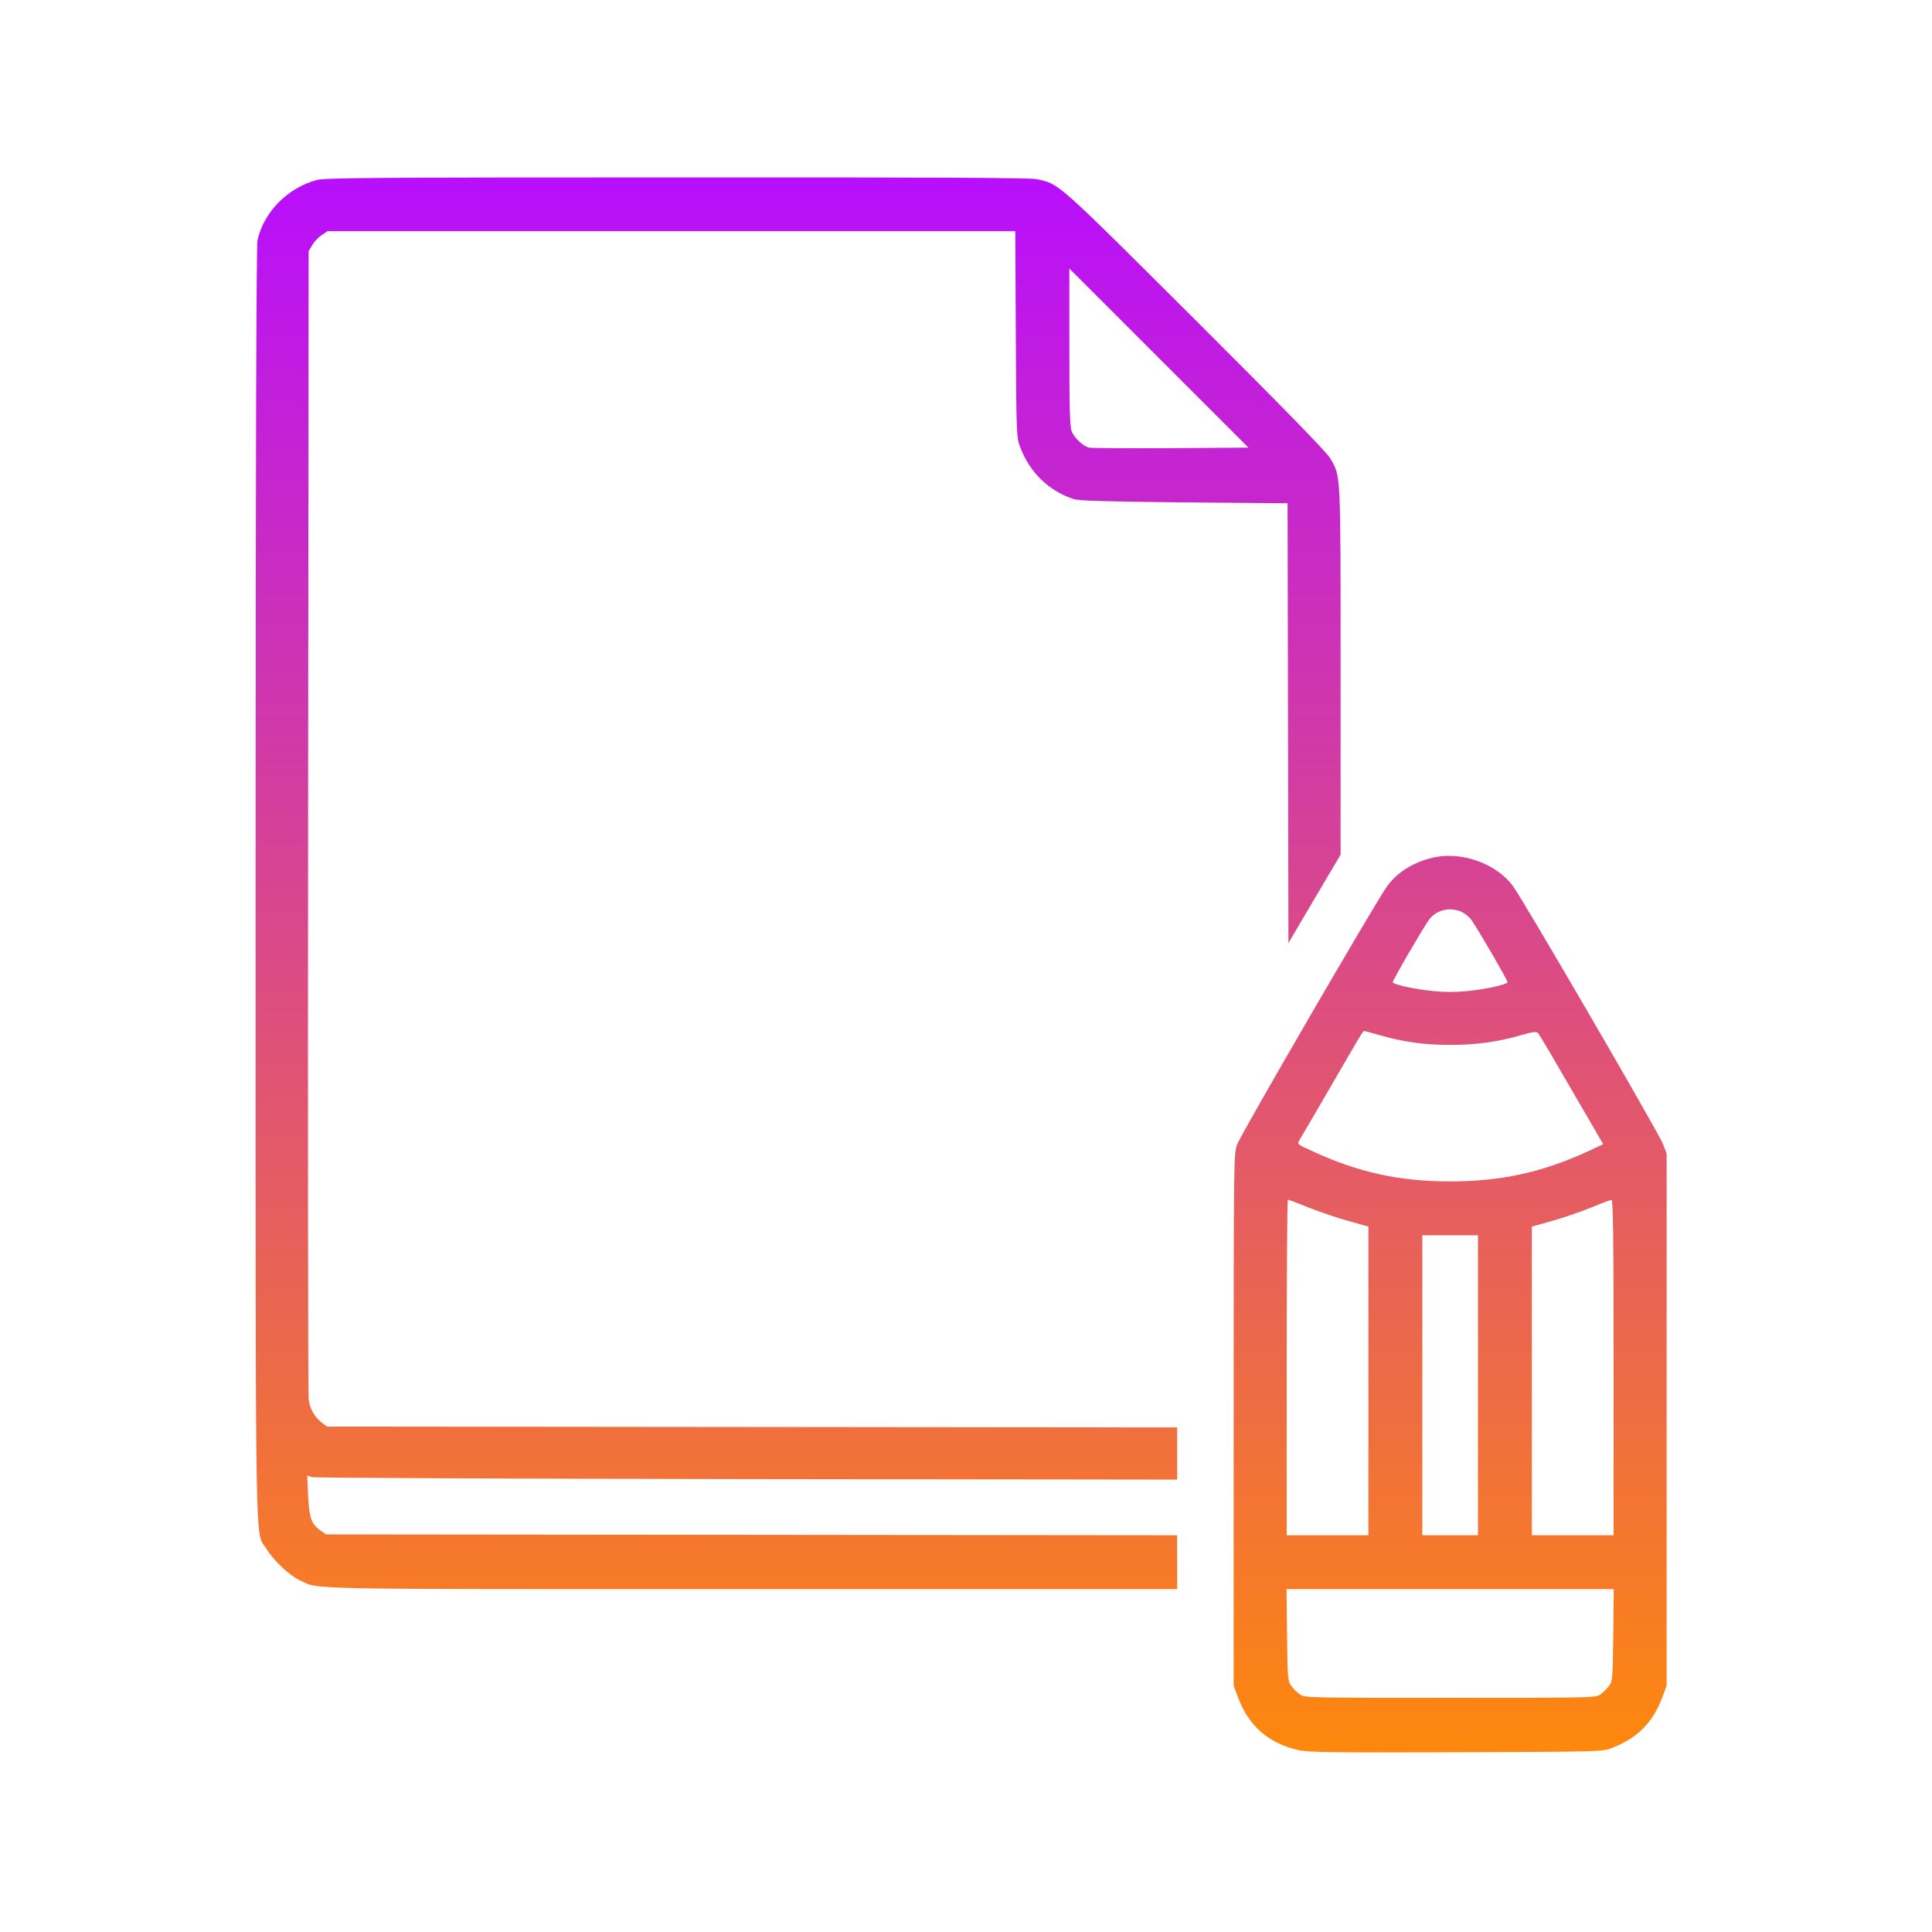 <?xml version="1.0" encoding="UTF-8"?> <svg xmlns="http://www.w3.org/2000/svg" width="120" height="120" viewBox="0 0 120 120" fill="none"><path d="M19.666 11.182C17.873 11.668 16.394 13.158 15.994 14.908C15.919 15.221 15.876 28.635 15.876 54.857C15.876 98.478 15.822 94.979 16.556 96.21C16.988 96.923 17.96 97.841 18.619 98.154C19.872 98.738 18.198 98.705 46.731 98.705H73.115V95.357L20.25 95.303L19.893 95.055C19.331 94.645 19.202 94.266 19.137 92.884L19.083 91.653L19.396 91.75C19.569 91.793 31.73 91.847 46.418 91.869L73.115 91.901V88.661L20.314 88.607L20.012 88.381C19.537 88.024 19.245 87.517 19.169 86.901C19.137 86.587 19.116 70.42 19.137 50.969L19.169 15.599L19.396 15.221C19.515 15.016 19.774 14.735 19.98 14.606L20.336 14.357H63.061L63.093 20.751C63.126 27.015 63.136 27.166 63.363 27.771C63.957 29.337 65.134 30.492 66.689 31C67.024 31.108 68.644 31.151 73.547 31.205L79.974 31.259L80.027 58.583L80.848 57.179C81.302 56.402 82.036 55.17 82.468 54.436L83.267 53.086V41.681C83.267 29.175 83.289 29.618 82.619 28.462C82.403 28.084 79.725 25.341 74.228 19.854C65.534 11.193 65.815 11.441 64.389 11.128C63.968 11.042 57.888 11.009 42.033 11.02C23.371 11.02 20.163 11.042 19.666 11.182ZM72.716 27.836C70.048 27.846 67.769 27.836 67.64 27.803C67.284 27.717 66.733 27.209 66.571 26.81C66.452 26.529 66.419 25.46 66.419 21.572V16.679L77.543 27.803L72.716 27.836Z" fill="url(#paint0_linear_25_40)"></path><path d="M88.991 53.27C87.771 53.561 86.789 54.177 86.151 55.051C85.525 55.894 77.09 70.42 76.853 71.057C76.626 71.651 76.626 71.673 76.626 88.175V104.699L76.885 105.401C77.543 107.183 78.775 108.274 80.622 108.695C81.237 108.846 82.566 108.857 90.428 108.835C99.425 108.803 99.533 108.803 100.126 108.566C101.693 107.971 102.675 106.978 103.258 105.401L103.518 104.699V71.651L103.291 71.057C103.021 70.355 94.575 55.829 93.959 55.019C92.912 53.615 90.752 52.859 88.991 53.27ZM90.763 56.628C90.957 56.715 91.249 56.941 91.389 57.136C91.746 57.622 93.635 60.873 93.635 61.002C93.635 61.143 92.286 61.445 91.076 61.564C90.439 61.629 89.705 61.629 89.078 61.564C87.858 61.445 86.507 61.143 86.507 61.002C86.507 60.873 88.398 57.622 88.754 57.136C89.207 56.52 90.018 56.315 90.763 56.628ZM85.73 64.307C87.221 64.728 88.473 64.901 90.061 64.901C91.691 64.901 92.998 64.718 94.435 64.307C95.223 64.08 95.429 64.059 95.526 64.167C95.601 64.242 96.303 65.419 97.091 66.791C97.88 68.152 98.766 69.675 99.057 70.171L99.575 71.068L98.679 71.489C95.795 72.818 93.247 73.379 90.071 73.379C86.897 73.379 84.347 72.818 81.464 71.478C80.578 71.079 80.557 71.057 80.708 70.819C80.794 70.679 81.658 69.21 82.619 67.547C84.585 64.156 84.65 64.037 84.737 64.037C84.769 64.037 85.211 64.156 85.73 64.307ZM81.27 74.999C81.929 75.258 83.03 75.637 83.732 75.831L84.995 76.187V95.357H79.919V84.935C79.919 79.201 79.952 74.513 79.995 74.513C80.038 74.513 80.611 74.729 81.27 74.999ZM100.223 84.935V95.357H95.147V76.187L96.411 75.831C97.102 75.637 98.182 75.269 98.809 75.01C99.435 74.751 100.018 74.535 100.094 74.524C100.191 74.513 100.223 76.662 100.223 84.935ZM91.799 95.357H88.343V76.727H91.799V95.357ZM100.202 101.557C100.17 104.246 100.159 104.429 99.943 104.71C99.824 104.872 99.586 105.11 99.425 105.229C99.133 105.455 99.046 105.455 90.071 105.455C81.097 105.455 81.01 105.455 80.719 105.229C80.557 105.11 80.319 104.872 80.201 104.71C79.985 104.429 79.974 104.246 79.941 101.557L79.909 98.705H100.234L100.202 101.557Z" fill="url(#paint1_linear_25_40)"></path><defs><linearGradient id="paint0_linear_25_40" x1="60" y1="10" x2="60" y2="110" gradientUnits="userSpaceOnUse"><stop stop-color="#B70DFF"></stop><stop offset="1" stop-color="#FF890A"></stop></linearGradient><linearGradient id="paint1_linear_25_40" x1="60" y1="10" x2="60" y2="110" gradientUnits="userSpaceOnUse"><stop stop-color="#B70DFF"></stop><stop offset="1" stop-color="#FF890A"></stop></linearGradient></defs></svg> 